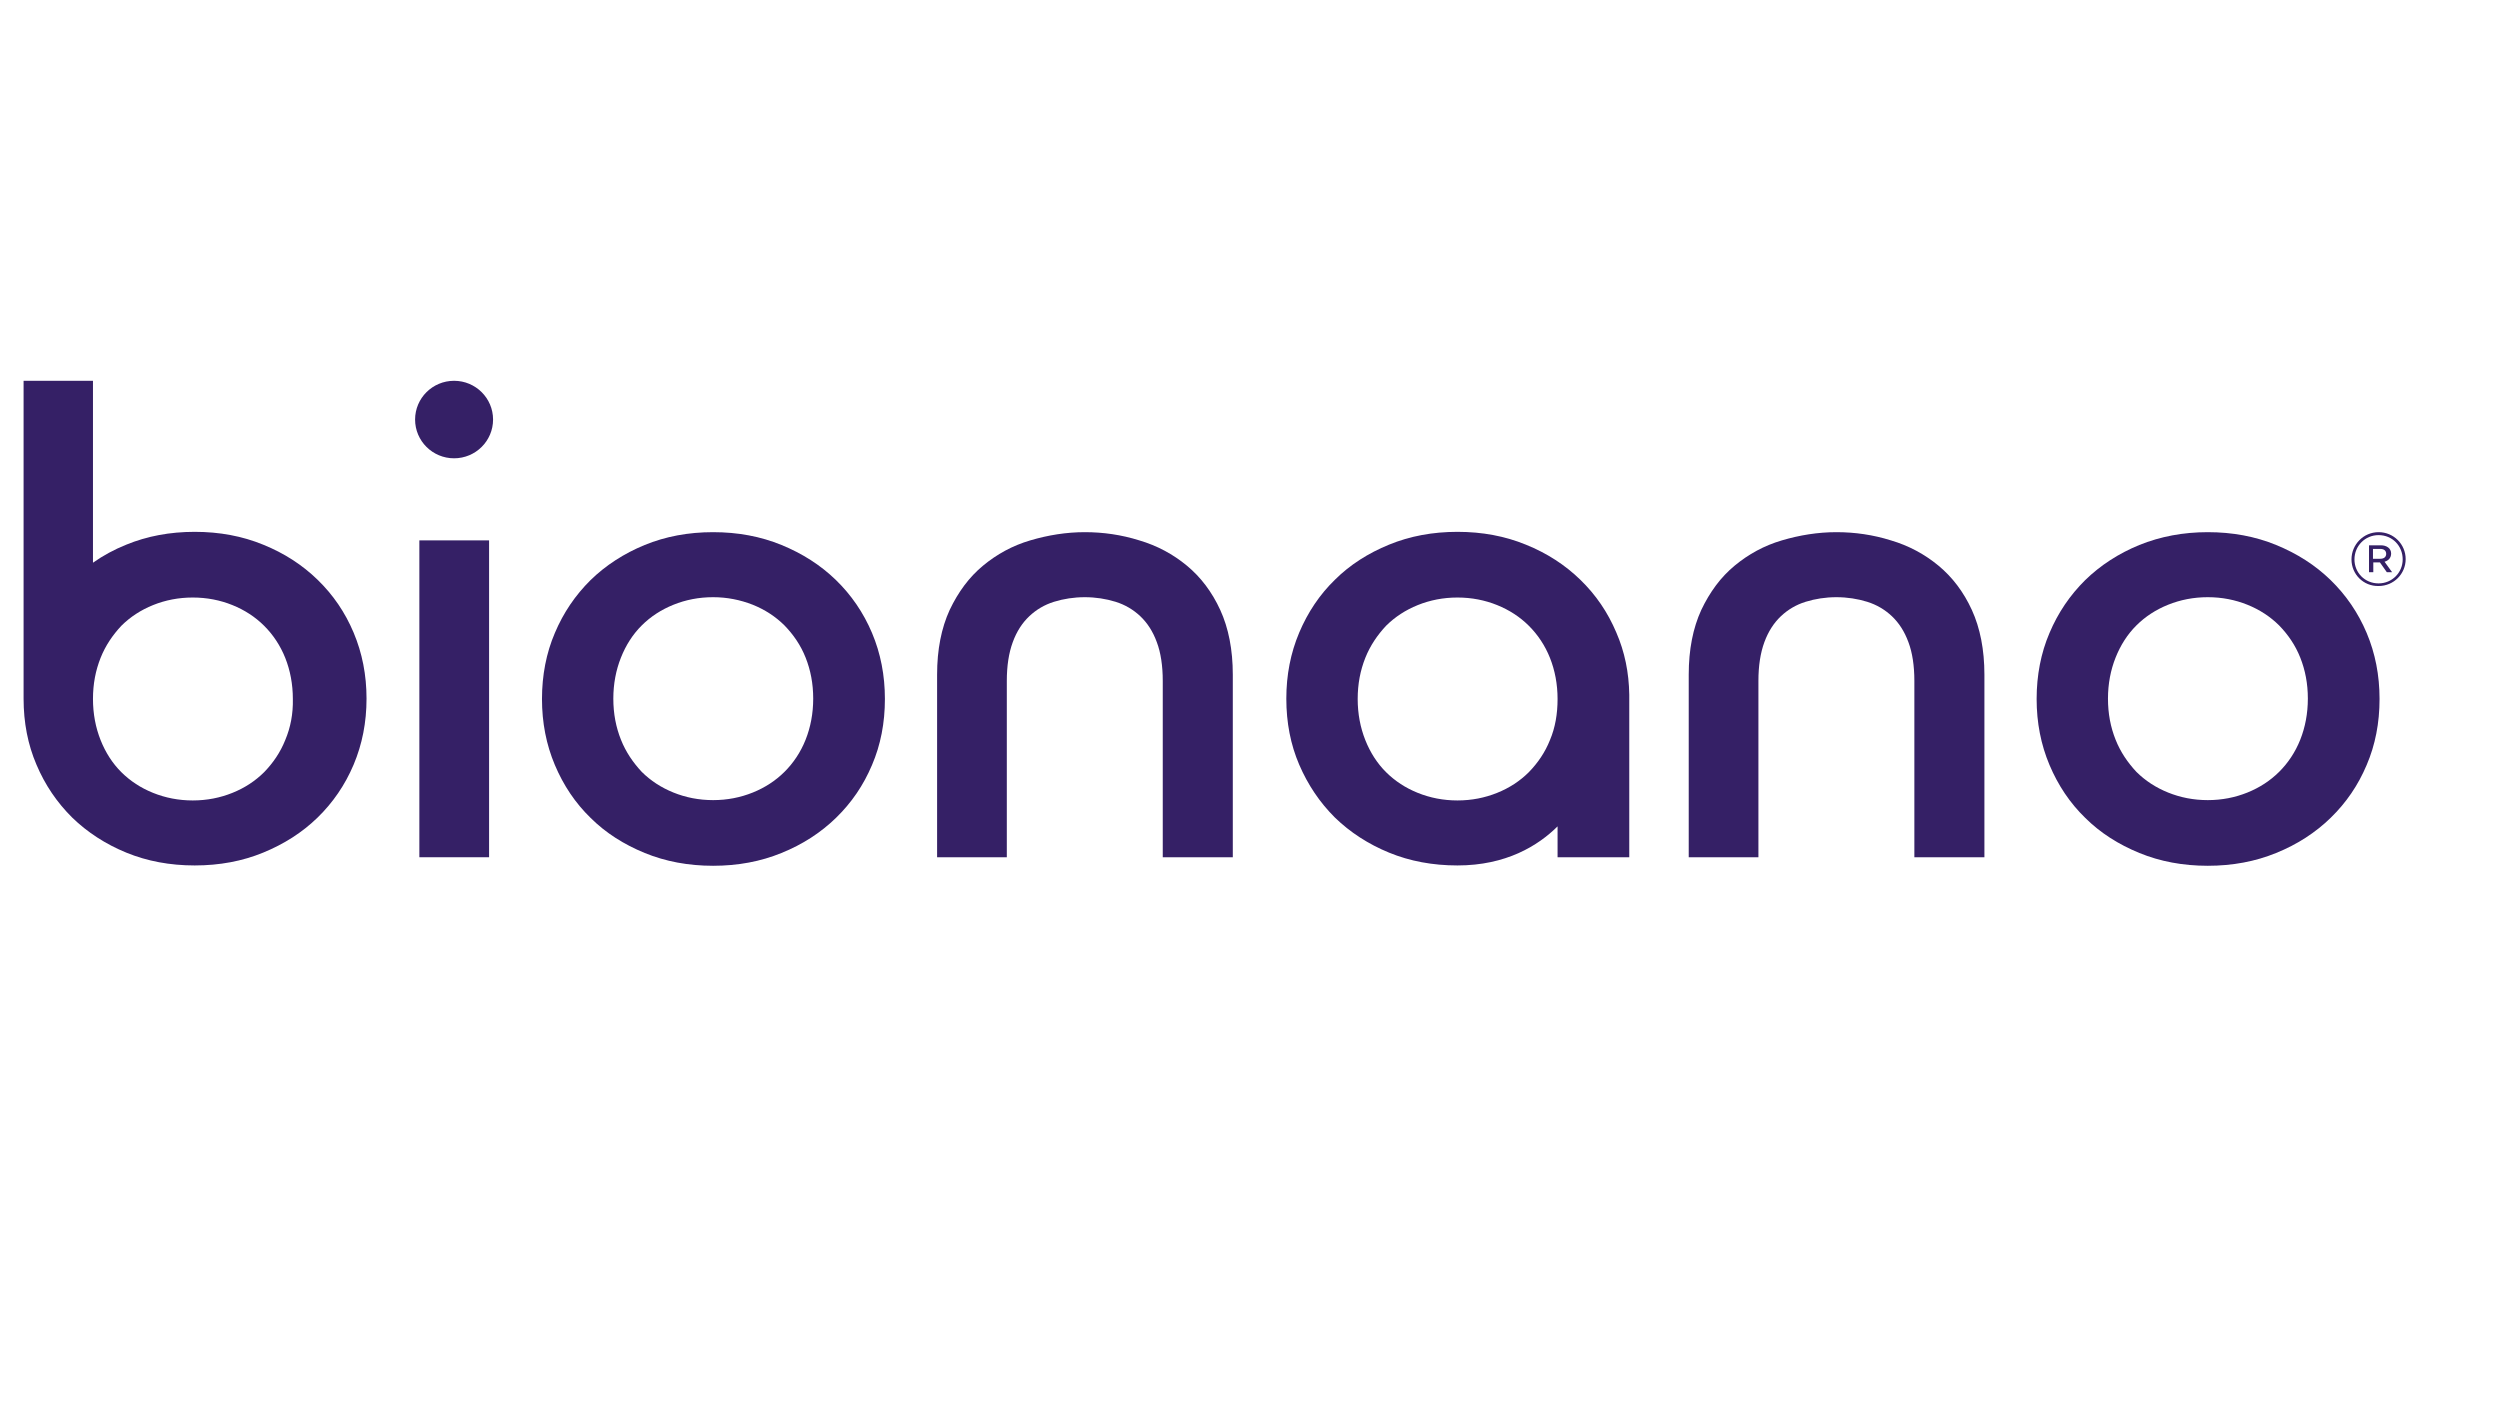 <svg xmlns="http://www.w3.org/2000/svg" width="106" height="60" viewBox="0 0 106 60" fill="none"><path d="M30.236 22.564C31.286 22.564 32.253 22.745 33.136 23.107C34.018 23.469 34.788 23.956 35.447 24.597C36.091 25.223 36.61 25.975 36.974 26.838C37.338 27.701 37.52 28.634 37.52 29.637C37.52 30.653 37.338 31.586 36.974 32.435C36.61 33.298 36.105 34.036 35.447 34.676C34.803 35.303 34.032 35.804 33.136 36.166C32.253 36.528 31.286 36.709 30.236 36.709C29.185 36.709 28.219 36.528 27.336 36.166C26.454 35.804 25.683 35.317 25.039 34.676C24.394 34.05 23.89 33.298 23.526 32.435C23.162 31.572 22.98 30.639 22.98 29.637C22.98 28.634 23.162 27.687 23.526 26.838C23.89 25.975 24.394 25.237 25.039 24.597C25.683 23.97 26.454 23.469 27.336 23.107C28.219 22.745 29.185 22.564 30.236 22.564ZM30.236 25.321C29.633 25.321 29.073 25.432 28.555 25.641C28.037 25.85 27.588 26.142 27.21 26.518C26.832 26.894 26.538 27.353 26.328 27.882C26.117 28.411 26.005 28.996 26.005 29.622C26.005 30.263 26.117 30.834 26.328 31.363C26.538 31.892 26.846 32.337 27.21 32.727C27.588 33.103 28.037 33.395 28.555 33.604C29.073 33.813 29.633 33.925 30.236 33.925C30.838 33.925 31.398 33.813 31.917 33.604C32.435 33.395 32.883 33.103 33.262 32.727C33.64 32.351 33.948 31.892 34.158 31.363C34.368 30.834 34.48 30.249 34.48 29.622C34.48 28.982 34.368 28.411 34.158 27.882C33.948 27.353 33.64 26.908 33.262 26.518C32.883 26.142 32.435 25.85 31.917 25.641C31.384 25.432 30.824 25.321 30.236 25.321Z" fill="#352066"></path><path d="M14.994 26.824C14.63 25.961 14.126 25.223 13.467 24.583C12.823 23.956 12.053 23.455 11.156 23.093C10.274 22.731 9.307 22.55 8.256 22.55C7.206 22.55 6.239 22.731 5.357 23.093C4.838 23.302 4.376 23.553 3.942 23.859V16.146H1V29.623C1 30.639 1.182 31.572 1.546 32.421C1.911 33.284 2.415 34.022 3.059 34.663C3.704 35.289 4.474 35.79 5.357 36.152C6.239 36.514 7.206 36.695 8.256 36.695C9.307 36.695 10.274 36.514 11.156 36.152C12.039 35.79 12.809 35.303 13.467 34.663C14.112 34.036 14.63 33.284 14.994 32.421C15.358 31.558 15.541 30.625 15.541 29.623C15.541 28.62 15.358 27.688 14.994 26.824ZM12.095 31.377C11.884 31.906 11.576 32.352 11.198 32.741C10.82 33.117 10.372 33.41 9.853 33.618C9.335 33.827 8.775 33.939 8.172 33.939C7.57 33.939 7.01 33.827 6.491 33.618C5.973 33.41 5.525 33.117 5.146 32.741C4.768 32.365 4.474 31.906 4.264 31.377C4.054 30.848 3.942 30.263 3.942 29.637C3.942 28.996 4.054 28.425 4.264 27.896C4.474 27.367 4.782 26.922 5.146 26.532C5.525 26.156 5.973 25.864 6.491 25.655C7.01 25.446 7.57 25.335 8.172 25.335C8.775 25.335 9.335 25.446 9.853 25.655C10.372 25.864 10.82 26.156 11.198 26.532C11.576 26.908 11.884 27.367 12.095 27.896C12.305 28.425 12.417 29.01 12.417 29.637C12.431 30.263 12.319 30.848 12.095 31.377Z" fill="#352066"></path><path d="M93.609 22.564C94.659 22.564 95.626 22.745 96.509 23.107C97.391 23.469 98.162 23.956 98.82 24.597C99.464 25.223 99.983 25.975 100.347 26.838C100.711 27.701 100.893 28.634 100.893 29.637C100.893 30.653 100.711 31.586 100.347 32.435C99.983 33.298 99.478 34.036 98.82 34.676C98.176 35.303 97.405 35.804 96.509 36.166C95.626 36.528 94.659 36.709 93.609 36.709C92.558 36.709 91.592 36.528 90.709 36.166C89.827 35.804 89.056 35.317 88.412 34.676C87.767 34.05 87.263 33.298 86.899 32.435C86.535 31.572 86.353 30.639 86.353 29.637C86.353 28.634 86.535 27.687 86.899 26.838C87.263 25.975 87.767 25.237 88.412 24.597C89.056 23.97 89.827 23.469 90.709 23.107C91.606 22.745 92.572 22.564 93.609 22.564ZM93.609 25.321C93.007 25.321 92.446 25.432 91.928 25.641C91.409 25.85 90.961 26.142 90.583 26.518C90.205 26.894 89.911 27.353 89.701 27.882C89.49 28.411 89.378 28.996 89.378 29.622C89.378 30.263 89.49 30.834 89.701 31.363C89.911 31.892 90.219 32.337 90.583 32.727C90.961 33.103 91.409 33.395 91.928 33.604C92.446 33.813 93.007 33.925 93.609 33.925C94.211 33.925 94.772 33.813 95.29 33.604C95.808 33.395 96.256 33.103 96.635 32.727C97.013 32.351 97.321 31.892 97.531 31.363C97.741 30.834 97.853 30.249 97.853 29.622C97.853 28.982 97.741 28.411 97.531 27.882C97.321 27.353 97.013 26.908 96.635 26.518C96.256 26.142 95.808 25.85 95.29 25.641C94.772 25.432 94.211 25.321 93.609 25.321Z" fill="#352066"></path><path d="M71.602 28.606C71.602 27.534 71.784 26.629 72.134 25.863C72.498 25.098 72.96 24.471 73.549 23.984C74.137 23.497 74.796 23.135 75.552 22.912C76.308 22.689 77.079 22.564 77.863 22.564C78.648 22.564 79.418 22.675 80.175 22.912C80.931 23.135 81.603 23.497 82.192 23.984C82.78 24.471 83.257 25.098 83.607 25.863C83.957 26.629 84.139 27.548 84.139 28.606V36.347H81.169V28.871C81.169 28.23 81.085 27.673 80.917 27.228C80.749 26.768 80.511 26.407 80.217 26.128C79.922 25.85 79.572 25.641 79.166 25.515C78.76 25.39 78.326 25.321 77.863 25.321C77.401 25.321 76.967 25.39 76.561 25.515C76.154 25.641 75.804 25.85 75.51 26.128C75.216 26.407 74.978 26.768 74.809 27.228C74.641 27.687 74.557 28.23 74.557 28.871V36.347H71.602V28.606Z" fill="#352066"></path><path d="M39.733 28.606C39.733 27.534 39.916 26.629 40.266 25.863C40.63 25.098 41.092 24.471 41.681 23.984C42.269 23.497 42.927 23.135 43.684 22.912C44.44 22.689 45.211 22.564 45.995 22.564C46.78 22.564 47.55 22.675 48.306 22.912C49.063 23.135 49.735 23.497 50.324 23.984C50.912 24.471 51.388 25.098 51.739 25.863C52.089 26.629 52.271 27.548 52.271 28.606V36.347H49.301V28.871C49.301 28.23 49.217 27.673 49.049 27.228C48.881 26.768 48.643 26.407 48.349 26.128C48.054 25.85 47.704 25.641 47.298 25.515C46.892 25.39 46.457 25.321 45.995 25.321C45.533 25.321 45.099 25.39 44.692 25.515C44.286 25.641 43.936 25.85 43.642 26.128C43.347 26.407 43.109 26.768 42.941 27.228C42.773 27.687 42.689 28.23 42.689 28.871V36.347H39.733V28.606Z" fill="#352066"></path><path d="M20.737 36.347H17.781V22.912H20.737V36.347Z" fill="#352066"></path><path d="M19.253 19.432C20.166 19.432 20.906 18.696 20.906 17.789C20.906 16.881 20.166 16.146 19.253 16.146C18.34 16.146 17.6 16.881 17.6 17.789C17.6 18.696 18.34 19.432 19.253 19.432Z" fill="#352066"></path><path d="M69.081 29.456C69.067 28.509 68.885 27.632 68.534 26.824C68.17 25.961 67.666 25.223 67.007 24.583C66.363 23.956 65.593 23.455 64.696 23.093C63.813 22.731 62.847 22.55 61.796 22.55C60.746 22.55 59.779 22.731 58.897 23.093C58.014 23.455 57.244 23.942 56.599 24.583C55.955 25.209 55.451 25.961 55.086 26.824C54.722 27.688 54.54 28.62 54.54 29.623C54.54 30.639 54.722 31.572 55.086 32.421C55.451 33.27 55.955 34.022 56.599 34.663C57.244 35.289 58.014 35.79 58.897 36.152C59.779 36.514 60.746 36.695 61.796 36.695C63.856 36.695 65.214 35.86 66.041 35.038V36.347H69.081V29.456ZM65.719 31.377C65.509 31.906 65.2 32.352 64.822 32.741C64.444 33.117 63.996 33.41 63.477 33.618C62.959 33.827 62.399 33.939 61.796 33.939C61.194 33.939 60.634 33.827 60.115 33.618C59.597 33.41 59.149 33.117 58.77 32.741C58.392 32.365 58.098 31.906 57.888 31.377C57.678 30.848 57.566 30.263 57.566 29.637C57.566 28.996 57.678 28.425 57.888 27.896C58.098 27.367 58.406 26.922 58.77 26.532C59.149 26.156 59.597 25.864 60.115 25.655C60.634 25.446 61.194 25.335 61.796 25.335C62.399 25.335 62.959 25.446 63.477 25.655C63.996 25.864 64.444 26.156 64.822 26.532C65.2 26.908 65.509 27.367 65.719 27.896C65.929 28.425 66.041 29.01 66.041 29.637C66.041 30.263 65.943 30.848 65.719 31.377Z" fill="#352066"></path><path d="M99.703 23.72C99.703 23.093 100.207 22.564 100.852 22.564C101.496 22.564 102 23.079 102 23.706C102 24.332 101.496 24.847 100.852 24.847C100.207 24.861 99.703 24.346 99.703 23.72ZM101.874 23.72C101.874 23.149 101.44 22.689 100.852 22.689C100.277 22.689 99.829 23.149 99.829 23.72C99.829 24.276 100.263 24.736 100.852 24.736C101.426 24.736 101.874 24.276 101.874 23.72ZM100.432 23.121H100.95C101.188 23.121 101.384 23.246 101.384 23.469C101.384 23.664 101.258 23.775 101.104 23.817L101.426 24.262H101.202L100.908 23.845H100.628V24.262H100.446V23.121H100.432ZM100.922 23.692C101.09 23.692 101.174 23.608 101.174 23.483C101.174 23.344 101.076 23.274 100.922 23.274H100.614V23.692H100.922Z" fill="#352066"></path></svg>